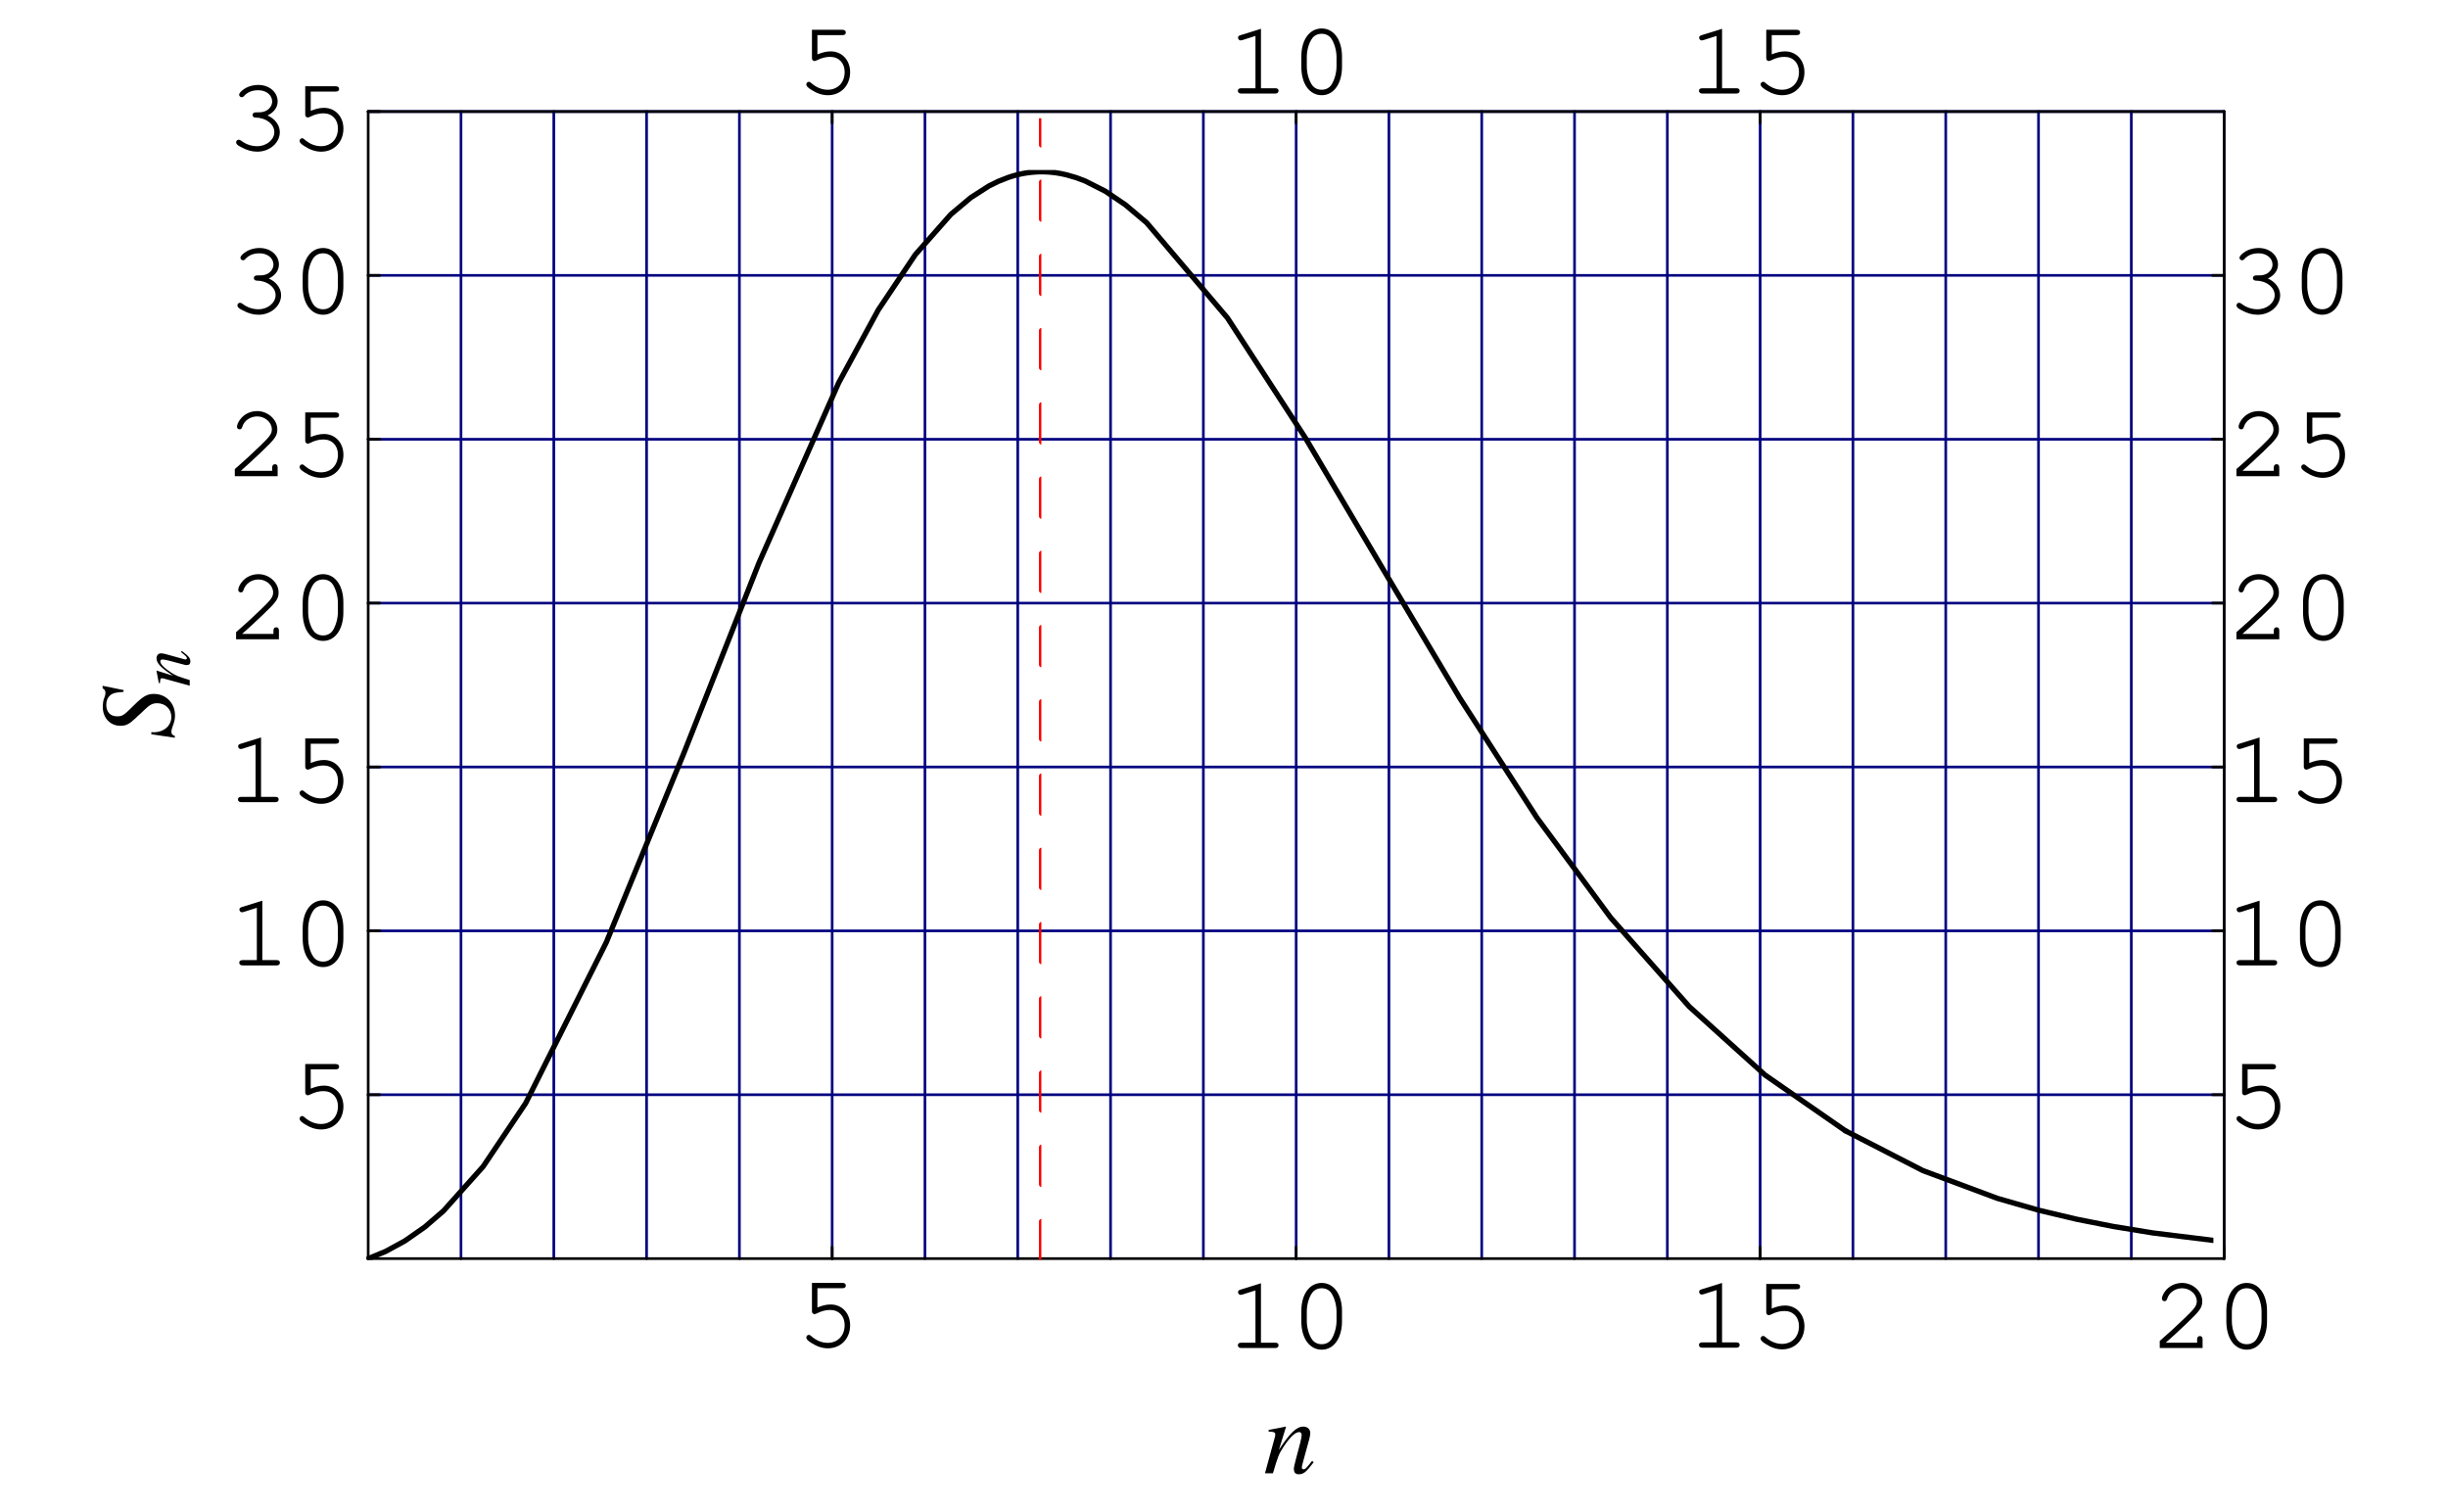 <?xml version="1.0" encoding="UTF-8"?>
<svg xmlns="http://www.w3.org/2000/svg" xmlns:xlink="http://www.w3.org/1999/xlink" width="230.38" height="142.31" viewBox="0 0 230.38 142.31">
<defs>
<g>
<g id="glyph-0-0">
</g>
<g id="glyph-0-1">
<path d="M 1.953 -5.5 L 4.297 -5.5 C 4.516 -5.5 4.625 -5.578 4.625 -5.75 C 4.625 -5.906 4.516 -6 4.297 -6 L 1.438 -6 L 1.438 -3.328 C 1.438 -3.172 1.531 -3.062 1.688 -3.062 C 1.734 -3.062 1.797 -3.078 1.922 -3.141 C 2.359 -3.359 2.75 -3.453 3.156 -3.453 C 3.969 -3.453 4.516 -2.875 4.516 -2.031 C 4.516 -1.031 3.859 -0.359 2.922 -0.359 C 2.359 -0.359 1.844 -0.578 1.359 -1 C 1.281 -1.078 1.219 -1.109 1.156 -1.109 C 1.016 -1.109 0.906 -1 0.906 -0.859 C 0.906 -0.703 1.047 -0.562 1.391 -0.344 C 1.906 -0.016 2.406 0.156 2.938 0.156 C 4.156 0.156 5.031 -0.75 5.031 -2.016 C 5.031 -3.141 4.266 -3.969 3.203 -3.969 C 2.781 -3.969 2.438 -3.875 1.953 -3.688 Z M 1.953 -5.5 "/>
</g>
<g id="glyph-0-2">
<path d="M 3.25 -6.094 L 1.344 -5.5 C 1.156 -5.438 1.094 -5.391 1.094 -5.25 C 1.094 -5.109 1.219 -5 1.328 -5 C 1.359 -5 1.453 -5.016 1.5 -5.031 L 2.734 -5.422 L 2.734 -0.5 L 1.406 -0.5 C 1.188 -0.5 1.078 -0.422 1.078 -0.266 C 1.078 -0.094 1.188 0 1.406 0 L 4.594 0 C 4.797 0 4.906 -0.094 4.906 -0.266 C 4.906 -0.422 4.797 -0.5 4.594 -0.5 L 3.25 -0.5 Z M 3.25 -6.094 "/>
</g>
<g id="glyph-0-3">
<path d="M 4.906 -3.484 C 4.906 -5.062 4.125 -6.125 3 -6.125 C 1.844 -6.125 1.078 -5.062 1.078 -3.484 L 1.078 -2.516 C 1.078 -0.922 1.844 0.156 3 0.156 C 4.125 0.156 4.906 -0.922 4.906 -2.516 Z M 1.594 -3.422 C 1.594 -4.047 1.766 -4.688 2.062 -5.141 C 2.266 -5.453 2.594 -5.625 3 -5.625 C 3.391 -5.625 3.719 -5.453 3.922 -5.141 C 4.203 -4.688 4.391 -4.047 4.391 -3.422 L 4.391 -2.562 C 4.391 -1.953 4.203 -1.297 3.922 -0.844 C 3.719 -0.531 3.391 -0.359 3 -0.359 C 2.594 -0.359 2.266 -0.531 2.062 -0.844 C 1.766 -1.297 1.594 -1.953 1.594 -2.562 Z M 1.594 -3.422 "/>
</g>
<g id="glyph-0-4">
<path d="M 1.344 -0.5 C 1.875 -0.969 2.5 -1.531 3.328 -2.328 C 4.578 -3.516 4.781 -3.812 4.781 -4.406 C 4.781 -5.328 3.891 -6.125 2.891 -6.125 C 2.266 -6.125 1.688 -5.859 1.312 -5.375 C 1.109 -5.125 0.984 -4.828 0.984 -4.641 C 0.984 -4.516 1.094 -4.406 1.234 -4.406 C 1.359 -4.406 1.438 -4.484 1.484 -4.641 C 1.656 -5.219 2.234 -5.625 2.891 -5.625 C 3.625 -5.625 4.266 -5.062 4.266 -4.406 C 4.266 -3.984 4.078 -3.734 3.156 -2.844 C 2.328 -2.047 1.578 -1.359 0.875 -0.75 L 0.781 -0.672 L 0.781 0 L 4.812 0 L 4.812 -0.812 C 4.812 -1.016 4.734 -1.125 4.562 -1.125 C 4.391 -1.125 4.297 -1.016 4.297 -0.812 L 4.297 -0.5 Z M 1.344 -0.5 "/>
</g>
<g id="glyph-0-5">
<path d="M 2.781 -3.547 C 2.562 -3.547 2.453 -3.453 2.453 -3.297 C 2.453 -3.141 2.562 -3.047 2.781 -3.047 C 3.734 -3.031 4.5 -2.422 4.5 -1.688 C 4.5 -0.969 3.766 -0.359 2.891 -0.359 C 2.344 -0.359 1.828 -0.531 1.359 -0.891 C 1.266 -0.953 1.219 -0.969 1.141 -0.969 C 1.016 -0.969 0.906 -0.859 0.906 -0.734 C 0.906 -0.562 1.031 -0.438 1.391 -0.266 C 1.906 0.016 2.375 0.156 2.891 0.156 C 4.062 0.156 5.016 -0.672 5.016 -1.688 C 5.016 -2.328 4.562 -2.953 3.859 -3.25 C 4.469 -3.547 4.812 -4.016 4.812 -4.562 C 4.812 -5.453 4.016 -6.125 3 -6.125 C 2.469 -6.125 1.953 -5.969 1.562 -5.672 C 1.328 -5.5 1.188 -5.328 1.188 -5.203 C 1.188 -5.078 1.297 -4.969 1.438 -4.969 C 1.516 -4.969 1.578 -5 1.625 -5.062 C 1.984 -5.453 2.406 -5.625 3 -5.625 C 3.734 -5.625 4.297 -5.172 4.297 -4.562 C 4.297 -4.25 4.109 -3.938 3.828 -3.75 C 3.578 -3.609 3.391 -3.547 3 -3.547 Z M 2.781 -3.547 "/>
</g>
<g id="glyph-1-0">
</g>
<g id="glyph-1-1">
<path d="M 4.578 -1.172 C 4.047 -0.484 3.922 -0.375 3.766 -0.375 C 3.672 -0.375 3.609 -0.453 3.609 -0.531 C 3.609 -0.609 3.641 -0.812 3.75 -1.172 L 4.312 -3.219 C 4.359 -3.422 4.406 -3.641 4.406 -3.781 C 4.406 -4.156 4.125 -4.391 3.75 -4.391 C 3.109 -4.391 2.484 -3.781 1.453 -2.203 L 2.125 -4.375 L 2.094 -4.391 C 1.562 -4.281 1.344 -4.234 0.484 -4.078 L 0.484 -3.922 C 0.984 -3.906 1.109 -3.859 1.109 -3.656 C 1.109 -3.594 1.109 -3.531 1.094 -3.484 L 0.141 0 L 0.891 0 C 1.359 -1.578 1.438 -1.797 1.875 -2.469 C 2.484 -3.391 2.984 -3.875 3.359 -3.875 C 3.5 -3.875 3.594 -3.766 3.594 -3.594 C 3.594 -3.469 3.531 -3.141 3.453 -2.844 L 3.016 -1.188 C 2.891 -0.672 2.859 -0.547 2.859 -0.453 C 2.859 -0.062 3 0.094 3.328 0.094 C 3.766 0.094 4.016 -0.109 4.719 -1.031 Z M 4.578 -1.172 "/>
</g>
<g id="glyph-2-0">
</g>
<g id="glyph-2-1">
<path d="M -4.656 -4.656 L -6.641 -5.062 L -6.641 -4.828 C -6.422 -4.688 -6.375 -4.594 -6.375 -4.375 C -6.375 -4.25 -6.406 -4.125 -6.484 -3.922 C -6.578 -3.719 -6.625 -3.391 -6.625 -3.078 C -6.625 -2.047 -5.938 -1.297 -4.969 -1.297 C -4.422 -1.297 -4.141 -1.453 -3.5 -2.047 C -3.469 -2.094 -3.281 -2.266 -3.078 -2.438 C -2.922 -2.594 -2.75 -2.75 -2.672 -2.828 C -2.188 -3.297 -1.922 -3.422 -1.5 -3.422 C -0.75 -3.422 -0.172 -2.875 -0.172 -2.141 C -0.172 -1.297 -0.875 -0.688 -1.844 -0.688 C -1.922 -0.688 -1.953 -0.688 -2.047 -0.703 L -2.062 -0.5 L 0.156 -0.172 L 0.156 -0.344 C -0.078 -0.422 -0.172 -0.531 -0.172 -0.734 C -0.172 -0.844 -0.141 -0.984 -0.047 -1.25 C 0.125 -1.703 0.172 -1.969 0.172 -2.281 C 0.172 -3.422 -0.672 -4.297 -1.812 -4.297 C -2.453 -4.297 -2.844 -4.078 -3.75 -3.172 C -4.656 -2.266 -4.797 -2.188 -5.281 -2.188 C -5.906 -2.188 -6.297 -2.594 -6.297 -3.266 C -6.297 -3.656 -6.172 -3.953 -5.938 -4.156 C -5.688 -4.375 -5.359 -4.453 -4.688 -4.484 Z M -4.656 -4.656 "/>
</g>
<g id="glyph-3-0">
</g>
<g id="glyph-3-1">
<path d="M -0.828 -3.266 C -0.344 -2.875 -0.266 -2.797 -0.266 -2.688 C -0.266 -2.625 -0.312 -2.562 -0.391 -2.562 C -0.438 -2.562 -0.578 -2.594 -0.828 -2.672 L -2.297 -3.078 C -2.438 -3.109 -2.594 -3.141 -2.703 -3.141 C -2.953 -3.141 -3.125 -2.938 -3.125 -2.672 C -3.125 -2.219 -2.703 -1.766 -1.562 -1.031 L -3.109 -1.516 L -3.125 -1.484 C -3.047 -1.109 -3.016 -0.953 -2.906 -0.344 L -2.797 -0.344 C -2.781 -0.703 -2.75 -0.797 -2.609 -0.797 C -2.562 -0.797 -2.516 -0.781 -2.484 -0.781 L 0 -0.094 L 0 -0.625 C -1.125 -0.969 -1.281 -1.031 -1.766 -1.344 C -2.406 -1.766 -2.766 -2.125 -2.766 -2.391 C -2.766 -2.5 -2.688 -2.562 -2.562 -2.562 C -2.469 -2.562 -2.234 -2.516 -2.016 -2.469 L -0.844 -2.156 C -0.484 -2.062 -0.391 -2.031 -0.312 -2.031 C -0.047 -2.031 0.062 -2.141 0.062 -2.375 C 0.062 -2.688 -0.078 -2.859 -0.734 -3.359 Z M -0.828 -3.266 "/>
</g>
</g>
<clipPath id="clip-0">
<path clip-rule="nonzero" d="M 34.484 16 L 174 16 L 174 118.551 L 34.484 118.551 Z M 34.484 16 "/>
</clipPath>
<clipPath id="clip-1">
<path clip-rule="nonzero" d="M 172 106 L 208.301 106 L 208.301 118 L 172 118 Z M 172 106 "/>
</clipPath>
<clipPath id="clip-2">
<path clip-rule="nonzero" d="M 97 11.125 L 98 11.125 L 98 118.551 L 97 118.551 Z M 97 11.125 "/>
</clipPath>
</defs>
<path fill="none" stroke-width="2.5" stroke-linecap="round" stroke-linejoin="round" stroke="rgb(0%, 0%, 50%)" stroke-opacity="1" stroke-miterlimit="10" d="M 431.366 231.844 L 431.366 1311.271 " transform="matrix(0.1, 0, 0, -0.1, 0.247, 141.623)"/>
<path fill="none" stroke-width="2.5" stroke-linecap="round" stroke-linejoin="round" stroke="rgb(0%, 0%, 50%)" stroke-opacity="1" stroke-miterlimit="10" d="M 518.702 231.844 L 518.702 1311.271 " transform="matrix(0.1, 0, 0, -0.1, 0.247, 141.623)"/>
<path fill="none" stroke-width="2.5" stroke-linecap="round" stroke-linejoin="round" stroke="rgb(0%, 0%, 50%)" stroke-opacity="1" stroke-miterlimit="10" d="M 606.037 231.844 L 606.037 1311.271 " transform="matrix(0.1, 0, 0, -0.1, 0.247, 141.623)"/>
<path fill="none" stroke-width="2.5" stroke-linecap="round" stroke-linejoin="round" stroke="rgb(0%, 0%, 50%)" stroke-opacity="1" stroke-miterlimit="10" d="M 693.373 231.844 L 693.373 1311.271 " transform="matrix(0.1, 0, 0, -0.1, 0.247, 141.623)"/>
<path fill="none" stroke-width="2.5" stroke-linecap="round" stroke-linejoin="round" stroke="rgb(0%, 0%, 50%)" stroke-opacity="1" stroke-miterlimit="10" d="M 780.669 231.844 L 780.669 1311.271 " transform="matrix(0.1, 0, 0, -0.1, 0.247, 141.623)"/>
<path fill="none" stroke-width="2.5" stroke-linecap="round" stroke-linejoin="round" stroke="rgb(0%, 0%, 50%)" stroke-opacity="1" stroke-miterlimit="10" d="M 868.004 231.844 L 868.004 1311.271 " transform="matrix(0.1, 0, 0, -0.1, 0.247, 141.623)"/>
<path fill="none" stroke-width="2.5" stroke-linecap="round" stroke-linejoin="round" stroke="rgb(0%, 0%, 50%)" stroke-opacity="1" stroke-miterlimit="10" d="M 955.34 231.844 L 955.34 1311.271 " transform="matrix(0.1, 0, 0, -0.1, 0.247, 141.623)"/>
<path fill="none" stroke-width="2.5" stroke-linecap="round" stroke-linejoin="round" stroke="rgb(0%, 0%, 50%)" stroke-opacity="1" stroke-miterlimit="10" d="M 1042.675 231.844 L 1042.675 1311.271 " transform="matrix(0.1, 0, 0, -0.1, 0.247, 141.623)"/>
<path fill="none" stroke-width="2.5" stroke-linecap="round" stroke-linejoin="round" stroke="rgb(0%, 0%, 50%)" stroke-opacity="1" stroke-miterlimit="10" d="M 1130.011 231.844 L 1130.011 1311.271 " transform="matrix(0.1, 0, 0, -0.1, 0.247, 141.623)"/>
<path fill="none" stroke-width="2.5" stroke-linecap="round" stroke-linejoin="round" stroke="rgb(0%, 0%, 50%)" stroke-opacity="1" stroke-miterlimit="10" d="M 1217.346 231.844 L 1217.346 1311.271 " transform="matrix(0.1, 0, 0, -0.1, 0.247, 141.623)"/>
<path fill="none" stroke-width="2.5" stroke-linecap="round" stroke-linejoin="round" stroke="rgb(0%, 0%, 50%)" stroke-opacity="1" stroke-miterlimit="10" d="M 1304.642 231.844 L 1304.642 1311.271 " transform="matrix(0.1, 0, 0, -0.1, 0.247, 141.623)"/>
<path fill="none" stroke-width="2.5" stroke-linecap="round" stroke-linejoin="round" stroke="rgb(0%, 0%, 50%)" stroke-opacity="1" stroke-miterlimit="10" d="M 1391.978 231.844 L 1391.978 1311.271 " transform="matrix(0.1, 0, 0, -0.1, 0.247, 141.623)"/>
<path fill="none" stroke-width="2.5" stroke-linecap="round" stroke-linejoin="round" stroke="rgb(0%, 0%, 50%)" stroke-opacity="1" stroke-miterlimit="10" d="M 1479.313 231.844 L 1479.313 1311.271 " transform="matrix(0.1, 0, 0, -0.1, 0.247, 141.623)"/>
<path fill="none" stroke-width="2.5" stroke-linecap="round" stroke-linejoin="round" stroke="rgb(0%, 0%, 50%)" stroke-opacity="1" stroke-miterlimit="10" d="M 1566.649 231.844 L 1566.649 1311.271 " transform="matrix(0.1, 0, 0, -0.1, 0.247, 141.623)"/>
<path fill="none" stroke-width="2.5" stroke-linecap="round" stroke-linejoin="round" stroke="rgb(0%, 0%, 50%)" stroke-opacity="1" stroke-miterlimit="10" d="M 1653.984 231.844 L 1653.984 1311.271 " transform="matrix(0.1, 0, 0, -0.1, 0.247, 141.623)"/>
<path fill="none" stroke-width="2.5" stroke-linecap="round" stroke-linejoin="round" stroke="rgb(0%, 0%, 50%)" stroke-opacity="1" stroke-miterlimit="10" d="M 1741.32 231.844 L 1741.32 1311.271 " transform="matrix(0.1, 0, 0, -0.1, 0.247, 141.623)"/>
<path fill="none" stroke-width="2.5" stroke-linecap="round" stroke-linejoin="round" stroke="rgb(0%, 0%, 50%)" stroke-opacity="1" stroke-miterlimit="10" d="M 1828.655 231.844 L 1828.655 1311.271 " transform="matrix(0.1, 0, 0, -0.1, 0.247, 141.623)"/>
<path fill="none" stroke-width="2.5" stroke-linecap="round" stroke-linejoin="round" stroke="rgb(0%, 0%, 50%)" stroke-opacity="1" stroke-miterlimit="10" d="M 1915.951 231.844 L 1915.951 1311.271 " transform="matrix(0.1, 0, 0, -0.1, 0.247, 141.623)"/>
<path fill="none" stroke-width="2.5" stroke-linecap="round" stroke-linejoin="round" stroke="rgb(0%, 0%, 50%)" stroke-opacity="1" stroke-miterlimit="10" d="M 2003.287 231.844 L 2003.287 1311.271 " transform="matrix(0.1, 0, 0, -0.1, 0.247, 141.623)"/>
<path fill="none" stroke-width="2.5" stroke-linecap="round" stroke-linejoin="round" stroke="rgb(0%, 0%, 50%)" stroke-opacity="1" stroke-miterlimit="10" d="M 2090.622 231.844 L 2090.622 1311.271 " transform="matrix(0.1, 0, 0, -0.1, 0.247, 141.623)"/>
<path fill="none" stroke-width="2.5" stroke-linecap="round" stroke-linejoin="round" stroke="rgb(0%, 0%, 50%)" stroke-opacity="1" stroke-miterlimit="10" d="M 344.031 386.065 L 2090.622 386.065 " transform="matrix(0.1, 0, 0, -0.1, 0.247, 141.623)"/>
<path fill="none" stroke-width="2.5" stroke-linecap="round" stroke-linejoin="round" stroke="rgb(0%, 0%, 50%)" stroke-opacity="1" stroke-miterlimit="10" d="M 344.031 540.246 L 2090.622 540.246 " transform="matrix(0.1, 0, 0, -0.1, 0.247, 141.623)"/>
<path fill="none" stroke-width="2.5" stroke-linecap="round" stroke-linejoin="round" stroke="rgb(0%, 0%, 50%)" stroke-opacity="1" stroke-miterlimit="10" d="M 344.031 694.467 L 2090.622 694.467 " transform="matrix(0.1, 0, 0, -0.1, 0.247, 141.623)"/>
<path fill="none" stroke-width="2.5" stroke-linecap="round" stroke-linejoin="round" stroke="rgb(0%, 0%, 50%)" stroke-opacity="1" stroke-miterlimit="10" d="M 344.031 848.688 L 2090.622 848.688 " transform="matrix(0.1, 0, 0, -0.1, 0.247, 141.623)"/>
<path fill="none" stroke-width="2.5" stroke-linecap="round" stroke-linejoin="round" stroke="rgb(0%, 0%, 50%)" stroke-opacity="1" stroke-miterlimit="10" d="M 344.031 1002.869 L 2090.622 1002.869 " transform="matrix(0.1, 0, 0, -0.1, 0.247, 141.623)"/>
<path fill="none" stroke-width="2.5" stroke-linecap="round" stroke-linejoin="round" stroke="rgb(0%, 0%, 50%)" stroke-opacity="1" stroke-miterlimit="10" d="M 344.031 1157.09 L 2090.622 1157.09 " transform="matrix(0.1, 0, 0, -0.1, 0.247, 141.623)"/>
<path fill="none" stroke-width="2.5" stroke-linecap="round" stroke-linejoin="round" stroke="rgb(0%, 0%, 50%)" stroke-opacity="1" stroke-miterlimit="10" d="M 344.031 1311.271 L 2090.622 1311.271 " transform="matrix(0.1, 0, 0, -0.1, 0.247, 141.623)"/>
<path fill="none" stroke-width="2.5" stroke-linecap="round" stroke-linejoin="round" stroke="rgb(0%, 0%, 0%)" stroke-opacity="1" stroke-miterlimit="10" d="M 780.669 231.844 L 780.669 242.756 " transform="matrix(0.1, 0, 0, -0.1, 0.247, 141.623)"/>
<g fill="rgb(0%, 0%, 0%)" fill-opacity="1">
<use xlink:href="#glyph-0-1" x="74.974" y="126.723"/>
</g>
<path fill="none" stroke-width="2.5" stroke-linecap="round" stroke-linejoin="round" stroke="rgb(0%, 0%, 0%)" stroke-opacity="1" stroke-miterlimit="10" d="M 1217.346 231.844 L 1217.346 242.756 " transform="matrix(0.1, 0, 0, -0.1, 0.247, 141.623)"/>
<g fill="rgb(0%, 0%, 0%)" fill-opacity="1">
<use xlink:href="#glyph-0-2" x="115.418" y="126.852"/>
<use xlink:href="#glyph-0-3" x="121.389" y="126.852"/>
</g>
<path fill="none" stroke-width="2.5" stroke-linecap="round" stroke-linejoin="round" stroke="rgb(0%, 0%, 0%)" stroke-opacity="1" stroke-miterlimit="10" d="M 1653.984 231.844 L 1653.984 242.756 " transform="matrix(0.1, 0, 0, -0.1, 0.247, 141.623)"/>
<g fill="rgb(0%, 0%, 0%)" fill-opacity="1">
<use xlink:href="#glyph-0-2" x="158.812" y="126.822"/>
<use xlink:href="#glyph-0-1" x="164.784" y="126.822"/>
</g>
<path fill="none" stroke-width="2.5" stroke-linecap="round" stroke-linejoin="round" stroke="rgb(0%, 0%, 0%)" stroke-opacity="1" stroke-miterlimit="10" d="M 2090.622 231.844 L 2090.622 242.756 " transform="matrix(0.1, 0, 0, -0.1, 0.247, 141.623)"/>
<g fill="rgb(0%, 0%, 0%)" fill-opacity="1">
<use xlink:href="#glyph-0-4" x="202.472" y="126.852"/>
<use xlink:href="#glyph-0-3" x="208.443" y="126.852"/>
</g>
<path fill="none" stroke-width="2.5" stroke-linecap="round" stroke-linejoin="round" stroke="rgb(0%, 0%, 0%)" stroke-opacity="1" stroke-miterlimit="10" d="M 344.031 231.844 L 2090.622 231.844 " transform="matrix(0.1, 0, 0, -0.1, 0.247, 141.623)"/>
<g fill="rgb(0%, 0%, 0%)" fill-opacity="1">
<use xlink:href="#glyph-1-1" x="118.905" y="138.637"/>
</g>
<path fill="none" stroke-width="2.5" stroke-linecap="round" stroke-linejoin="round" stroke="rgb(0%, 0%, 0%)" stroke-opacity="1" stroke-miterlimit="10" d="M 344.031 386.065 L 354.943 386.065 " transform="matrix(0.1, 0, 0, -0.1, 0.247, 141.623)"/>
<g fill="rgb(0%, 0%, 0%)" fill-opacity="1">
<use xlink:href="#glyph-0-1" x="27.288" y="106.129"/>
</g>
<path fill="none" stroke-width="2.5" stroke-linecap="round" stroke-linejoin="round" stroke="rgb(0%, 0%, 0%)" stroke-opacity="1" stroke-miterlimit="10" d="M 344.031 540.246 L 354.943 540.246 " transform="matrix(0.1, 0, 0, -0.1, 0.247, 141.623)"/>
<g fill="rgb(0%, 0%, 0%)" fill-opacity="1">
<use xlink:href="#glyph-0-2" x="21.437" y="90.848"/>
<use xlink:href="#glyph-0-3" x="27.408" y="90.848"/>
</g>
<path fill="none" stroke-width="2.5" stroke-linecap="round" stroke-linejoin="round" stroke="rgb(0%, 0%, 0%)" stroke-opacity="1" stroke-miterlimit="10" d="M 344.031 694.467 L 354.943 694.467 " transform="matrix(0.1, 0, 0, -0.1, 0.247, 141.623)"/>
<g fill="rgb(0%, 0%, 0%)" fill-opacity="1">
<use xlink:href="#glyph-0-2" x="21.317" y="75.487"/>
<use xlink:href="#glyph-0-1" x="27.288" y="75.487"/>
</g>
<path fill="none" stroke-width="2.5" stroke-linecap="round" stroke-linejoin="round" stroke="rgb(0%, 0%, 0%)" stroke-opacity="1" stroke-miterlimit="10" d="M 344.031 848.688 L 354.943 848.688 " transform="matrix(0.1, 0, 0, -0.1, 0.247, 141.623)"/>
<g fill="rgb(0%, 0%, 0%)" fill-opacity="1">
<use xlink:href="#glyph-0-4" x="21.437" y="60.155"/>
<use xlink:href="#glyph-0-3" x="27.408" y="60.155"/>
</g>
<path fill="none" stroke-width="2.5" stroke-linecap="round" stroke-linejoin="round" stroke="rgb(0%, 0%, 0%)" stroke-opacity="1" stroke-miterlimit="10" d="M 344.031 1002.869 L 354.943 1002.869 " transform="matrix(0.1, 0, 0, -0.1, 0.247, 141.623)"/>
<g fill="rgb(0%, 0%, 0%)" fill-opacity="1">
<use xlink:href="#glyph-0-4" x="21.317" y="44.809"/>
<use xlink:href="#glyph-0-1" x="27.288" y="44.809"/>
</g>
<path fill="none" stroke-width="2.5" stroke-linecap="round" stroke-linejoin="round" stroke="rgb(0%, 0%, 0%)" stroke-opacity="1" stroke-miterlimit="10" d="M 344.031 1157.09 L 354.943 1157.09 " transform="matrix(0.1, 0, 0, -0.1, 0.247, 141.623)"/>
<g fill="rgb(0%, 0%, 0%)" fill-opacity="1">
<use xlink:href="#glyph-0-5" x="21.437" y="29.462"/>
<use xlink:href="#glyph-0-3" x="27.408" y="29.462"/>
</g>
<path fill="none" stroke-width="2.5" stroke-linecap="round" stroke-linejoin="round" stroke="rgb(0%, 0%, 0%)" stroke-opacity="1" stroke-miterlimit="10" d="M 344.031 1311.271 L 354.943 1311.271 " transform="matrix(0.1, 0, 0, -0.1, 0.247, 141.623)"/>
<g fill="rgb(0%, 0%, 0%)" fill-opacity="1">
<use xlink:href="#glyph-0-5" x="21.317" y="14.117"/>
<use xlink:href="#glyph-0-1" x="27.288" y="14.117"/>
</g>
<path fill="none" stroke-width="2.5" stroke-linecap="round" stroke-linejoin="round" stroke="rgb(0%, 0%, 0%)" stroke-opacity="1" stroke-miterlimit="10" d="M 344.031 231.844 L 344.031 1311.271 " transform="matrix(0.1, 0, 0, -0.1, 0.247, 141.623)"/>
<g fill="rgb(0%, 0%, 0%)" fill-opacity="1">
<use xlink:href="#glyph-2-1" x="16.298" y="69.596"/>
</g>
<g fill="rgb(0%, 0%, 0%)" fill-opacity="1">
<use xlink:href="#glyph-3-1" x="17.853" y="64.62"/>
</g>
<path fill="none" stroke-width="2.5" stroke-linecap="round" stroke-linejoin="round" stroke="rgb(0%, 0%, 0%)" stroke-opacity="1" stroke-miterlimit="10" d="M 780.669 1300.399 L 780.669 1311.271 " transform="matrix(0.1, 0, 0, -0.1, 0.247, 141.623)"/>
<g fill="rgb(0%, 0%, 0%)" fill-opacity="1">
<use xlink:href="#glyph-0-1" x="74.974" y="8.804"/>
</g>
<path fill="none" stroke-width="2.5" stroke-linecap="round" stroke-linejoin="round" stroke="rgb(0%, 0%, 0%)" stroke-opacity="1" stroke-miterlimit="10" d="M 1217.346 1300.399 L 1217.346 1311.271 " transform="matrix(0.1, 0, 0, -0.1, 0.247, 141.623)"/>
<g fill="rgb(0%, 0%, 0%)" fill-opacity="1">
<use xlink:href="#glyph-0-2" x="115.418" y="8.804"/>
<use xlink:href="#glyph-0-3" x="121.389" y="8.804"/>
</g>
<path fill="none" stroke-width="2.5" stroke-linecap="round" stroke-linejoin="round" stroke="rgb(0%, 0%, 0%)" stroke-opacity="1" stroke-miterlimit="10" d="M 1653.984 1300.399 L 1653.984 1311.271 " transform="matrix(0.1, 0, 0, -0.1, 0.247, 141.623)"/>
<g fill="rgb(0%, 0%, 0%)" fill-opacity="1">
<use xlink:href="#glyph-0-2" x="158.812" y="8.804"/>
<use xlink:href="#glyph-0-1" x="164.784" y="8.804"/>
</g>
<path fill="none" stroke-width="2.5" stroke-linecap="round" stroke-linejoin="round" stroke="rgb(0%, 0%, 0%)" stroke-opacity="1" stroke-miterlimit="10" d="M 344.031 1311.271 L 2090.622 1311.271 " transform="matrix(0.1, 0, 0, -0.1, 0.247, 141.623)"/>
<path fill="none" stroke-width="2.5" stroke-linecap="round" stroke-linejoin="round" stroke="rgb(0%, 0%, 0%)" stroke-opacity="1" stroke-miterlimit="10" d="M 2079.71 386.065 L 2090.622 386.065 " transform="matrix(0.1, 0, 0, -0.1, 0.247, 141.623)"/>
<g fill="rgb(0%, 0%, 0%)" fill-opacity="1">
<use xlink:href="#glyph-0-1" x="209.569" y="106.129"/>
</g>
<path fill="none" stroke-width="2.5" stroke-linecap="round" stroke-linejoin="round" stroke="rgb(0%, 0%, 0%)" stroke-opacity="1" stroke-miterlimit="10" d="M 2079.71 540.246 L 2090.622 540.246 " transform="matrix(0.1, 0, 0, -0.1, 0.247, 141.623)"/>
<g fill="rgb(0%, 0%, 0%)" fill-opacity="1">
<use xlink:href="#glyph-0-2" x="209.4" y="90.848"/>
<use xlink:href="#glyph-0-3" x="215.371" y="90.848"/>
</g>
<path fill="none" stroke-width="2.5" stroke-linecap="round" stroke-linejoin="round" stroke="rgb(0%, 0%, 0%)" stroke-opacity="1" stroke-miterlimit="10" d="M 2079.71 694.467 L 2090.622 694.467 " transform="matrix(0.1, 0, 0, -0.1, 0.247, 141.623)"/>
<g fill="rgb(0%, 0%, 0%)" fill-opacity="1">
<use xlink:href="#glyph-0-2" x="209.4" y="75.487"/>
<use xlink:href="#glyph-0-1" x="215.371" y="75.487"/>
</g>
<path fill="none" stroke-width="2.5" stroke-linecap="round" stroke-linejoin="round" stroke="rgb(0%, 0%, 0%)" stroke-opacity="1" stroke-miterlimit="10" d="M 2079.71 848.688 L 2090.622 848.688 " transform="matrix(0.1, 0, 0, -0.1, 0.247, 141.623)"/>
<g fill="rgb(0%, 0%, 0%)" fill-opacity="1">
<use xlink:href="#glyph-0-4" x="209.689" y="60.155"/>
<use xlink:href="#glyph-0-3" x="215.66" y="60.155"/>
</g>
<path fill="none" stroke-width="2.5" stroke-linecap="round" stroke-linejoin="round" stroke="rgb(0%, 0%, 0%)" stroke-opacity="1" stroke-miterlimit="10" d="M 2079.71 1002.869 L 2090.622 1002.869 " transform="matrix(0.1, 0, 0, -0.1, 0.247, 141.623)"/>
<g fill="rgb(0%, 0%, 0%)" fill-opacity="1">
<use xlink:href="#glyph-0-4" x="209.689" y="44.809"/>
<use xlink:href="#glyph-0-1" x="215.66" y="44.809"/>
</g>
<path fill="none" stroke-width="2.5" stroke-linecap="round" stroke-linejoin="round" stroke="rgb(0%, 0%, 0%)" stroke-opacity="1" stroke-miterlimit="10" d="M 2079.71 1157.09 L 2090.622 1157.09 " transform="matrix(0.1, 0, 0, -0.1, 0.247, 141.623)"/>
<g fill="rgb(0%, 0%, 0%)" fill-opacity="1">
<use xlink:href="#glyph-0-5" x="209.569" y="29.462"/>
<use xlink:href="#glyph-0-3" x="215.54" y="29.462"/>
</g>
<path fill="none" stroke-width="2.5" stroke-linecap="round" stroke-linejoin="round" stroke="rgb(0%, 0%, 0%)" stroke-opacity="1" stroke-miterlimit="10" d="M 2090.622 231.844 L 2090.622 1311.271 " transform="matrix(0.1, 0, 0, -0.1, 0.247, 141.623)"/>
<g clip-path="url(#clip-0)">
<path fill="none" stroke-width="5" stroke-linecap="round" stroke-linejoin="round" stroke="rgb(0%, 0%, 0%)" stroke-opacity="1" stroke-miterlimit="10" d="M 344.031 231.844 L 360.477 238.635 L 378.533 248.487 L 397.374 261.636 L 414.88 276.748 L 452.209 318.512 L 492.167 377.979 L 568.159 529.57 L 641.403 708.244 L 711.86 886.684 L 786.792 1055.977 L 824.042 1124.55 L 858.976 1176.677 L 892.38 1214.515 L 911.181 1230.295 L 928.334 1241.285 L 937.088 1245.603 L 946.39 1249.253 L 950.944 1250.706 L 955.183 1251.844 L 958.99 1252.708 L 963.151 1253.453 L 967.783 1254.042 L 970.295 1254.278 L 972.65 1254.435 L 974.887 1254.552 L 976.889 1254.592 L 979.205 1254.592 L 981.403 1254.513 L 983.797 1254.395 L 985.014 1254.317 L 986.309 1254.199 L 990.902 1253.689 L 993.453 1253.296 L 996.162 1252.825 L 1001.186 1251.726 L 1010.253 1249.096 L 1018.732 1245.917 L 1037.926 1236.182 L 1056.649 1223.504 L 1076.628 1206.665 L 1152.738 1116.974 L 1226.06 1004.086 L 1296.596 884.839 L 1371.645 758.801 L 1443.869 646.815 L 1513.384 552.611 L 1587.335 468.926 L 1658.577 404.631 L 1734.254 352.112 " transform="matrix(0.1, 0, 0, -0.1, 0.247, 141.623)"/>
</g>
<g clip-path="url(#clip-1)">
<path fill="none" stroke-width="5" stroke-linecap="round" stroke-linejoin="round" stroke="rgb(0%, 0%, 0%)" stroke-opacity="1" stroke-miterlimit="10" d="M 1734.254 352.112 L 1807.184 314.666 L 1877.328 288.524 L 1916.462 277.298 L 1951.945 268.898 L 1986.487 262.068 L 2023.816 255.984 L 2090.622 247.741 " transform="matrix(0.1, 0, 0, -0.1, 0.247, 141.623)"/>
</g>
<g clip-path="url(#clip-2)">
<path fill="none" stroke-width="5" stroke-linecap="round" stroke-linejoin="round" stroke="rgb(100%, 0%, 0%)" stroke-opacity="1" stroke-dasharray="34.932 34.932" stroke-miterlimit="10" d="M 977.792 231.844 L 977.792 1311.271 " transform="matrix(0.1, 0, 0, -0.1, 0.247, 141.623)"/>
</g>
</svg>

